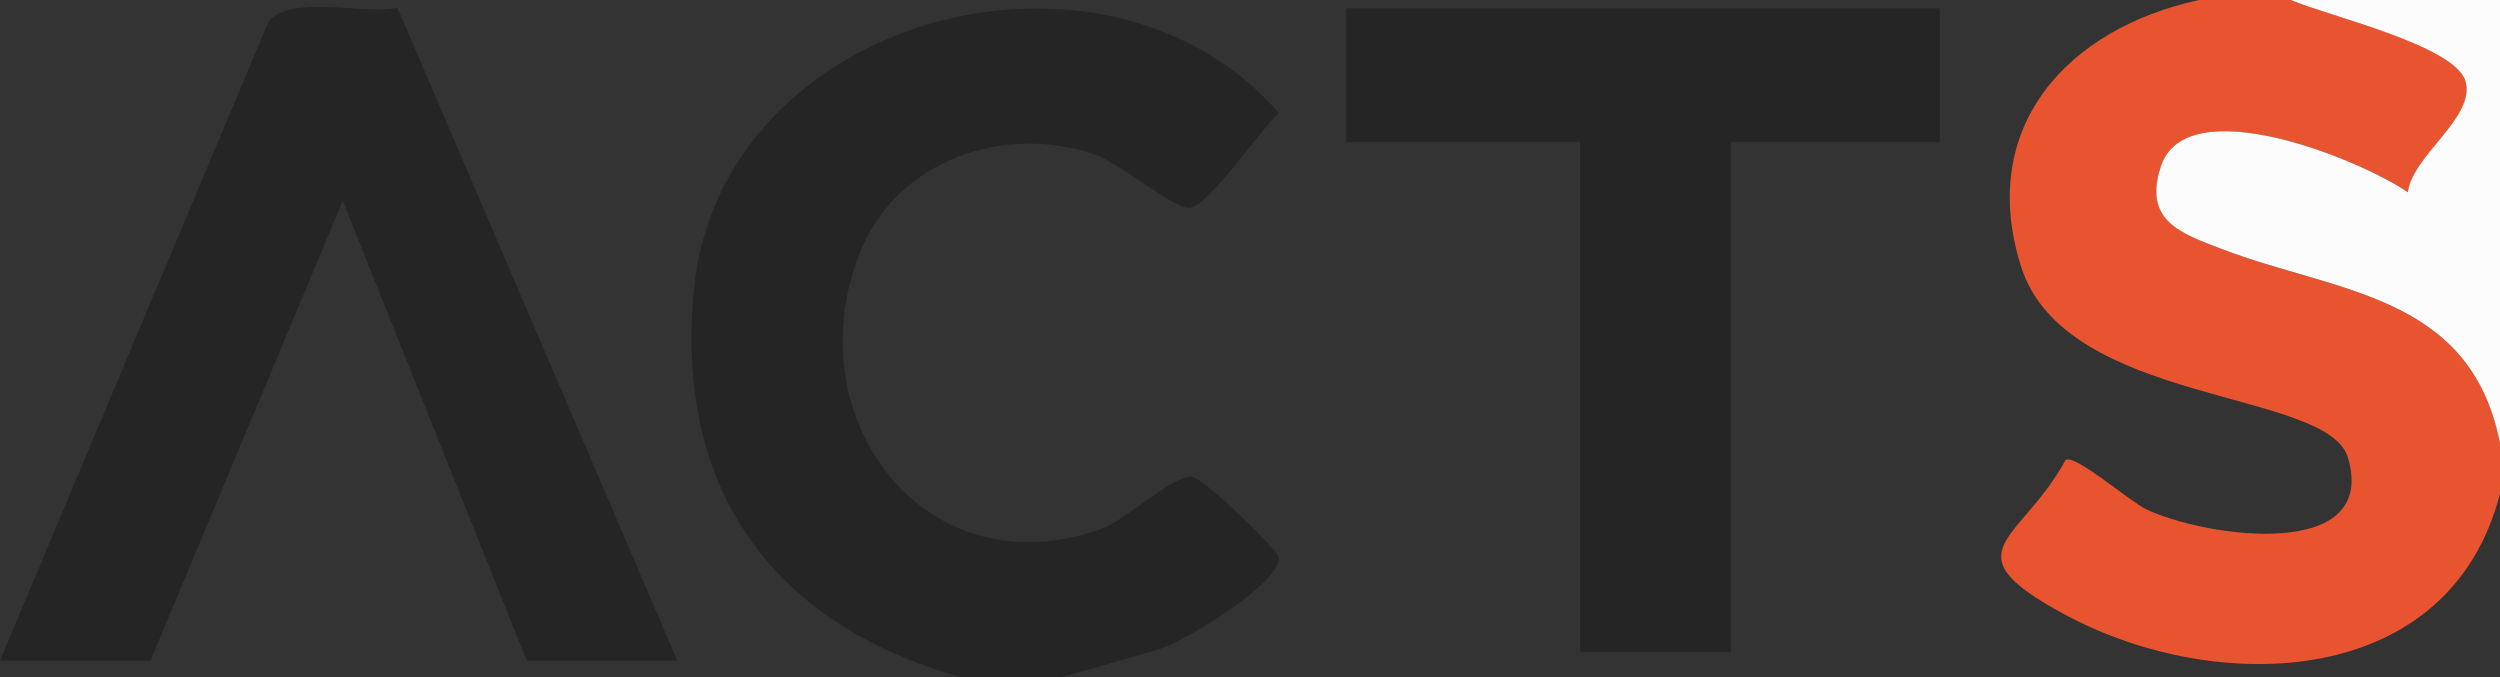 <?xml version="1.0" encoding="UTF-8"?>
<svg xmlns="http://www.w3.org/2000/svg" id="b" viewBox="0 0 299 81">
  <rect x="0" y="0" width="299" height="81" fill="#333333" stroke="none"/>
  <defs>
    <style>.d{fill:#e95430;}.e{fill:#fcfcfc;}.f{fill:#252525;}</style>
  </defs>
  <g id="c">
    <path class="d" d="M274,0c4.06,1.81,19.61,5.32,20.88,9.71s-6.39,8.89-6.89,13.29c-5.51-3.83-26.53-12.48-29.56-3.05-2.08,6.47,2.37,7.94,7.3,9.83,13.68,5.26,29.73,5.32,33.28,23.22v6c-6.01,23.48-33.81,24.31-52.02,14.52-14.15-7.61-5.34-8.6.05-18.5,1.08-.78,7.68,4.94,9.59,5.86,7,3.38,27.91,6.4,24.18-6.16-2.45-8.24-33.87-6.18-39.11-22.9-5.25-16.72,5.65-28.43,21.31-31.82h11Z"></path>
    <path class="f" d="M127,81h-12c-22.7-6.3-34.38-22.66-31.99-46.49,3.27-32.64,49.03-44.91,69.95-21.01-2.17,1.96-8.25,10.9-10.6,11.35-1.75.34-8.44-5.34-11.36-6.35-10.95-3.78-23.83.68-28.19,11.8-7.79,19.84,7.98,40.53,28.93,32.94,3.06-1.11,8.26-6.28,10.79-6.22,1.33.03,10.24,8.69,10.4,9.62.51,2.93-11.65,10.41-14.67,11.12l-11.26,3.24Z"></path>
    <path class="e" d="M274,0h25v53c-3.54-17.9-19.59-17.97-33.28-23.22-4.93-1.89-9.38-3.35-7.3-9.83,3.03-9.43,24.05-.79,29.56,3.05.5-4.39,8.14-8.96,6.89-13.29s-16.82-7.9-20.88-9.71Z"></path>
    <path class="f" d="M0,79L32.11,2.61c2.59-3.32,11.29-.83,15.43-1.67l33.46,78.07h-18l-22.01-55-22.99,55H0Z"></path>
    <polygon class="f" points="232 1 232 17 207 17 207 78 189 78 189 17 161 17 161 1 232 1"></polygon>
  </g>
</svg>
